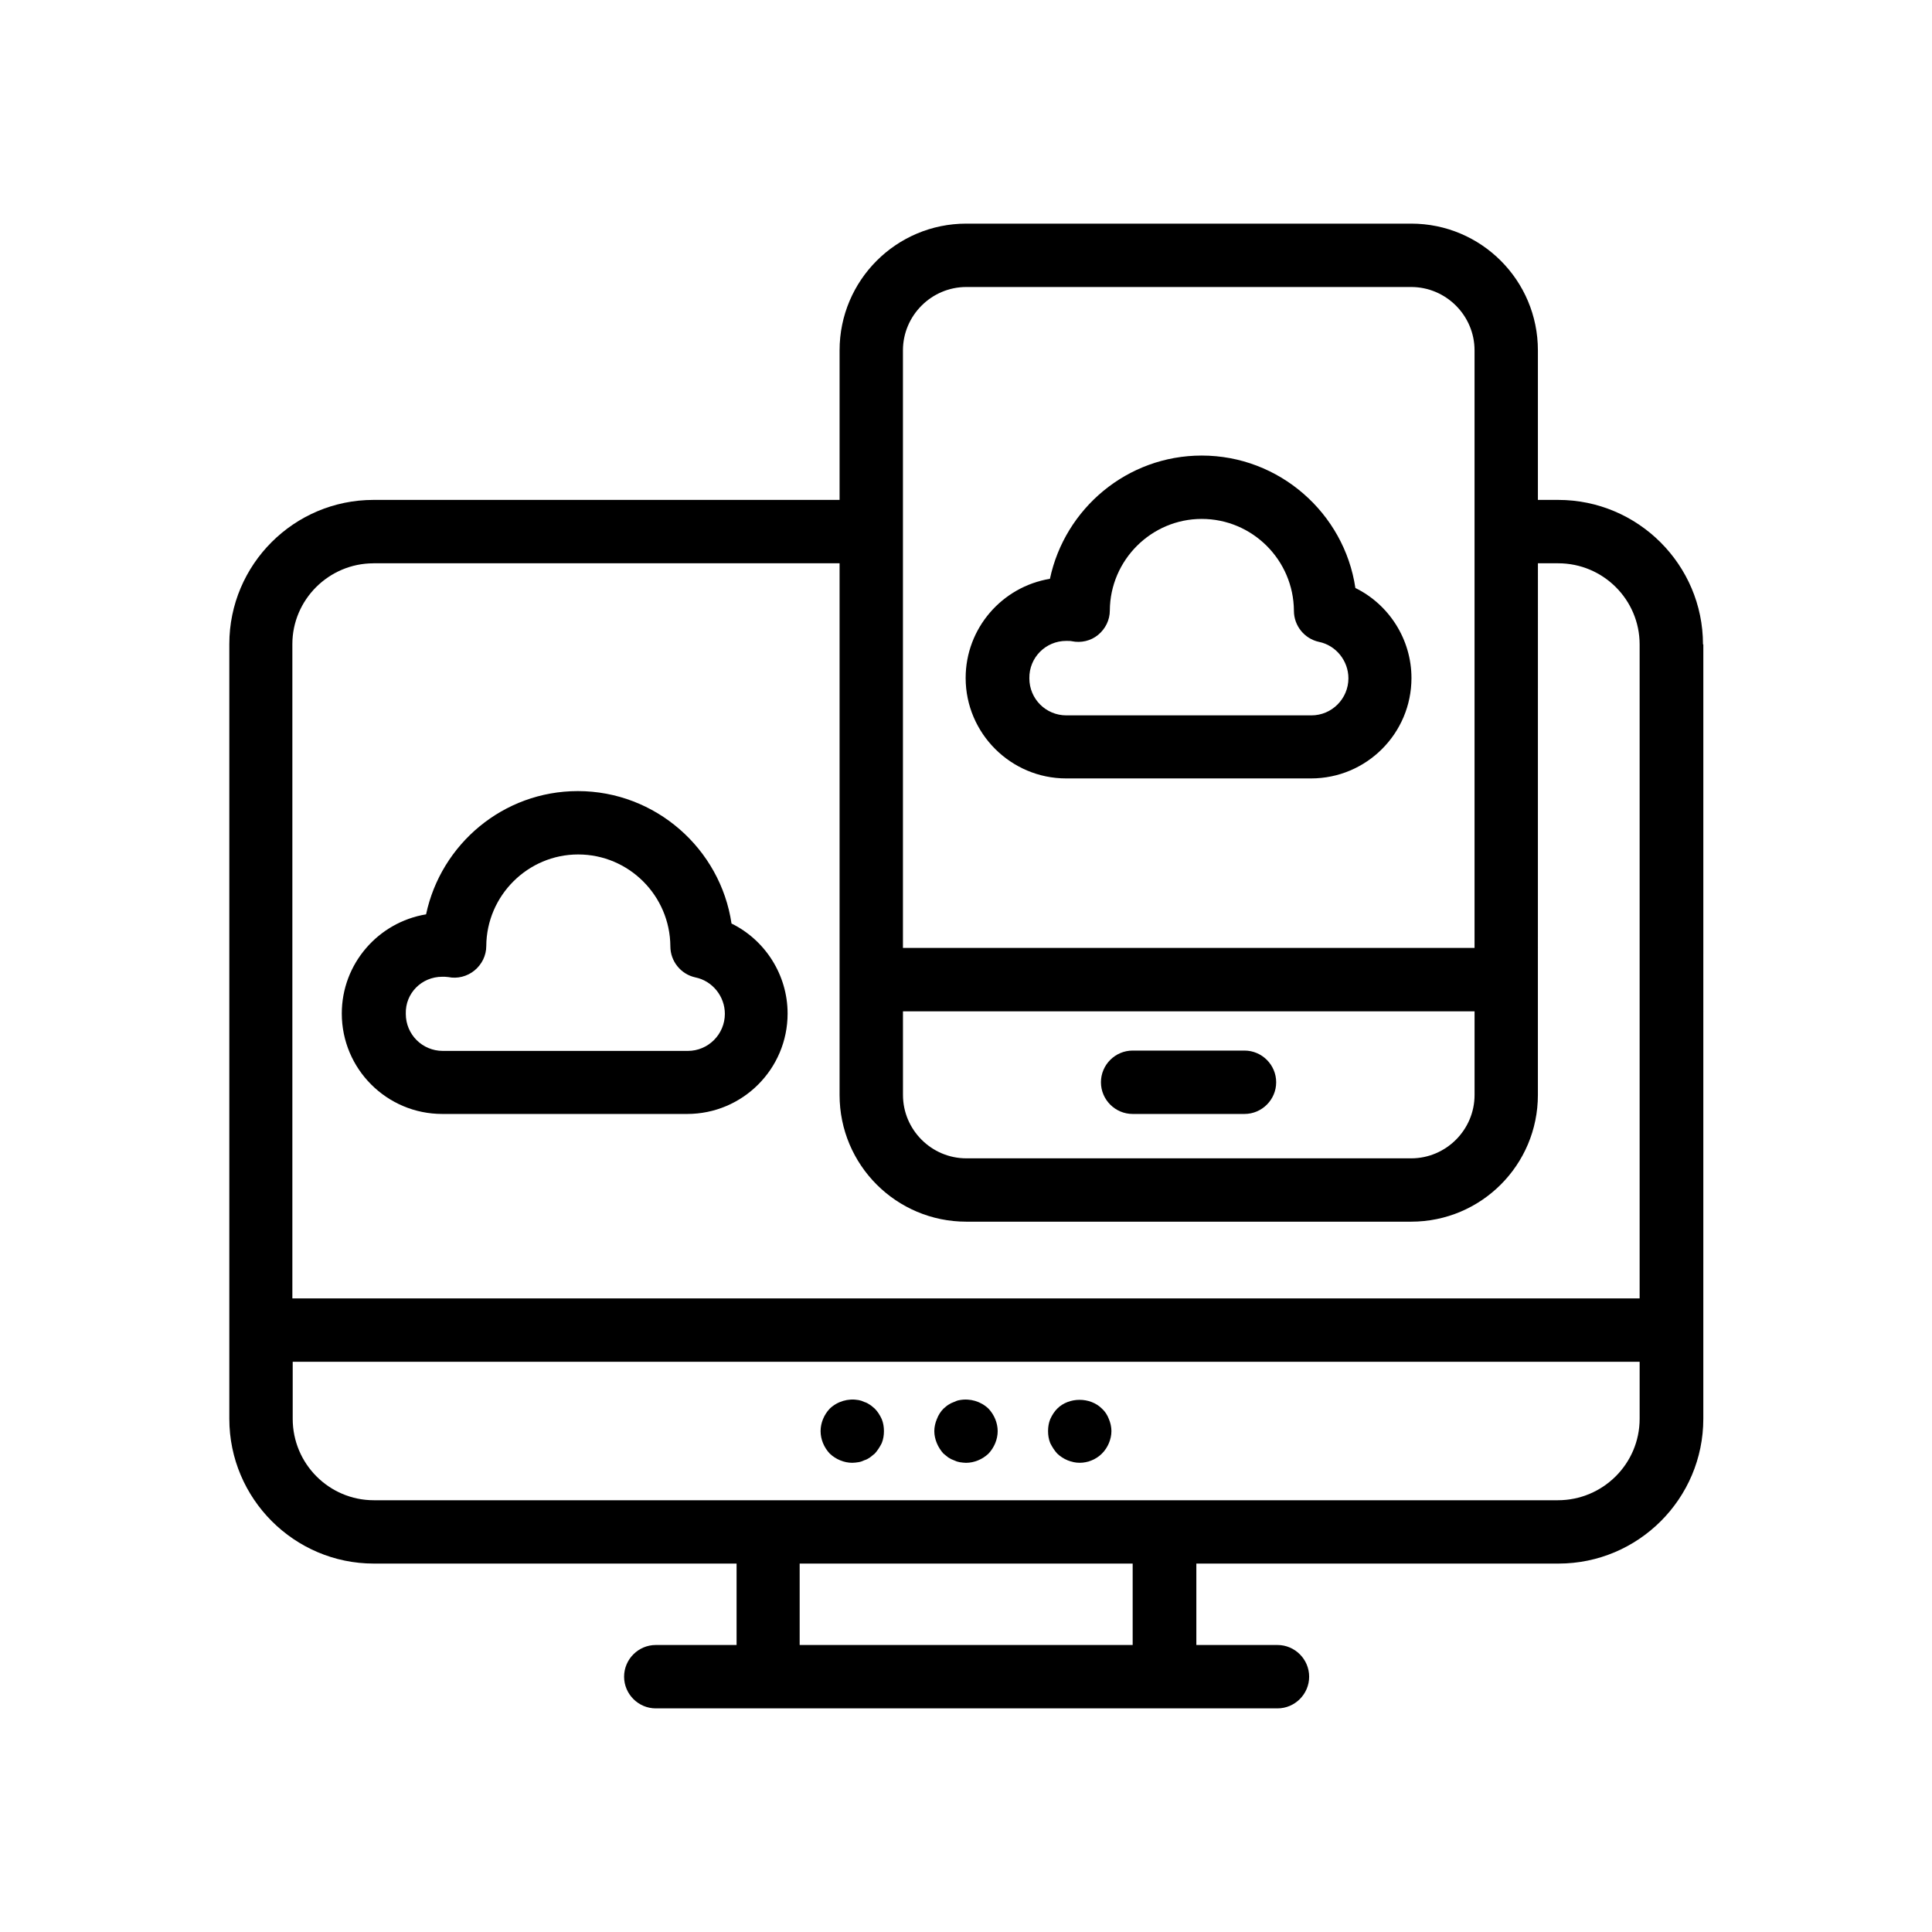 <?xml version="1.0" encoding="UTF-8"?>
<!-- Uploaded to: ICON Repo, www.svgrepo.com, Generator: ICON Repo Mixer Tools -->
<svg fill="#000000" width="800px" height="800px" version="1.1" viewBox="144 144 512 512" xmlns="http://www.w3.org/2000/svg">
 <g>
  <path d="m595.31 314.77c0-21.074-17.215-38.289-38.375-38.289h-5.375v-39.633c0-18.559-15.031-33.586-33.586-33.586h-117.89c-18.559 0-33.586 15.031-33.586 33.586v39.633h-123.52c-21.074 0-38.207 17.129-38.207 38.207v205.3c0 21.16 17.215 38.375 38.289 38.375h44.336 0.25 0.25 51.305v21.578h-21.41c-4.617 0-8.398 3.777-8.398 8.398 0 4.617 3.777 8.398 8.398 8.398h164.75c4.617 0 8.398-3.777 8.398-8.398 0-4.617-3.777-8.398-8.398-8.398h-21.496v-21.578h95.977c21.16 0 38.375-17.215 38.375-38.375l0.004-205.22zm-239.39 265.17v-21.578h88.25v21.578zm27.375-167.93h151.48v22.168c0 9.238-7.559 16.793-16.793 16.793h-117.89c-9.238 0-16.793-7.559-16.793-16.793zm16.793-191.95h117.89c9.238 0 16.793 7.559 16.793 16.793v158.36h-151.48v-158.36c0-9.234 7.559-16.793 16.793-16.793zm-157.11 73.219h123.52v110.25 0.082 0.082 30.48c0 18.559 15.031 33.586 33.586 33.586h117.89c18.559 0 33.586-15.031 33.586-33.586v-30.48-0.082-0.082l0.008-110.25h5.375c11.922 0 21.578 9.656 21.578 21.496v173.31l-357.04 0.004v-173.39c0-11.758 9.656-21.414 21.496-21.414zm313.88 248.3h-313.79c-11.84 0-21.496-9.656-21.496-21.578v-15.113h356.95v15.113c0 11.922-9.742 21.578-21.664 21.578z"/>
  <path d="m375.82 517.3c-0.418-0.336-0.84-0.754-1.258-1.008-0.504-0.336-0.922-0.586-1.512-0.754-0.504-0.25-1.008-0.418-1.512-0.504-2.769-0.504-5.625 0.336-7.641 2.266-1.512 1.594-2.434 3.777-2.434 5.961 0 2.184 0.922 4.367 2.434 5.961 1.594 1.512 3.777 2.434 5.961 2.434 0.586 0 1.09-0.082 1.68-0.168 0.504-0.082 1.008-0.25 1.512-0.504 0.586-0.168 1.008-0.418 1.512-0.754 0.418-0.336 0.84-0.672 1.258-1.008 0.754-0.84 1.344-1.762 1.848-2.769 0.418-1.008 0.586-2.098 0.586-3.191 0-1.09-0.168-2.184-0.586-3.191-0.504-1.09-1.094-2.012-1.848-2.769z"/>
  <path d="m398.32 515.04c-0.504 0.082-1.008 0.25-1.512 0.504-0.504 0.168-1.008 0.418-1.512 0.754-0.418 0.25-0.84 0.672-1.258 1.008-0.754 0.754-1.344 1.68-1.762 2.769-0.422 1.012-0.676 2.102-0.676 3.195 0 1.09 0.25 2.184 0.672 3.191 0.418 1.008 1.008 1.93 1.762 2.769 0.418 0.336 0.84 0.672 1.258 1.008 0.504 0.336 1.008 0.586 1.512 0.754 0.504 0.25 1.008 0.418 1.512 0.504 0.586 0.082 1.176 0.168 1.68 0.168 2.184 0 4.367-0.922 5.961-2.434 1.516-1.598 2.438-3.781 2.438-5.961 0-2.184-0.922-4.367-2.434-5.961-2.016-1.934-4.871-2.773-7.641-2.269z"/>
  <path d="m436.02 517.3c-3.106-3.106-8.734-3.106-11.84 0-0.754 0.754-1.344 1.68-1.848 2.769-0.418 1.008-0.586 2.098-0.586 3.191 0 1.09 0.168 2.184 0.586 3.191 0.504 1.008 1.09 1.93 1.848 2.769 1.594 1.512 3.777 2.434 5.961 2.434s4.367-0.922 5.879-2.434c0.84-0.84 1.426-1.762 1.848-2.769 0.418-1.008 0.672-2.098 0.672-3.191 0-1.09-0.25-2.184-0.672-3.191-0.418-1.09-1.008-2.012-1.848-2.769z"/>
  <path d="m444.16 439.21h29.641c4.617 0 8.398-3.777 8.398-8.398 0-4.617-3.777-8.398-8.398-8.398h-29.641c-4.617 0-8.398 3.777-8.398 8.398 0.004 4.621 3.781 8.398 8.398 8.398z"/>
  <path d="m426.53 350.29h64.906c14.695 0 26.617-11.922 26.617-26.617 0-10.242-5.961-19.48-14.863-23.848-2.938-19.816-20.152-35.098-40.723-35.098-19.734 0-36.273 14.023-40.223 32.664-12.68 2.098-22.336 13.098-22.336 26.281 0.004 14.695 12.012 26.617 26.621 26.617zm0-36.441c0.672 0 1.176 0 1.512 0.082 2.434 0.504 5.039-0.082 6.969-1.68 1.93-1.594 3.106-3.945 3.106-6.465 0.082-13.352 11-24.266 24.352-24.266 13.434 0 24.352 10.914 24.434 24.352 0 3.945 2.769 7.391 6.633 8.23 4.535 0.922 7.809 5.039 7.809 9.656 0 5.375-4.367 9.824-9.824 9.824h-64.906c-5.457 0-9.824-4.367-9.824-9.824-0.082-5.543 4.371-9.91 9.742-9.91z"/>
  <path d="m261.2 439.21h64.906c14.695 0 26.617-11.922 26.617-26.617 0-10.242-5.961-19.48-14.863-23.848-2.938-19.816-20.152-35.098-40.723-35.098-19.734 0-36.273 14.023-40.223 32.664-12.68 2.098-22.336 13.098-22.336 26.281 0.004 14.695 11.926 26.617 26.621 26.617zm0-36.359c0.504 0 1.008 0 1.594 0.082 2.434 0.504 5.039-0.168 6.969-1.762 1.93-1.594 3.106-3.945 3.106-6.465 0.082-13.352 11-24.266 24.352-24.266 13.434 0 24.352 10.914 24.434 24.352 0 3.945 2.769 7.391 6.633 8.23 4.535 0.922 7.809 5.039 7.809 9.656 0 5.375-4.367 9.824-9.824 9.824h-64.906c-5.457 0-9.824-4.367-9.824-9.824-0.164-5.461 4.203-9.828 9.66-9.828z"/>
 </g>
</svg>